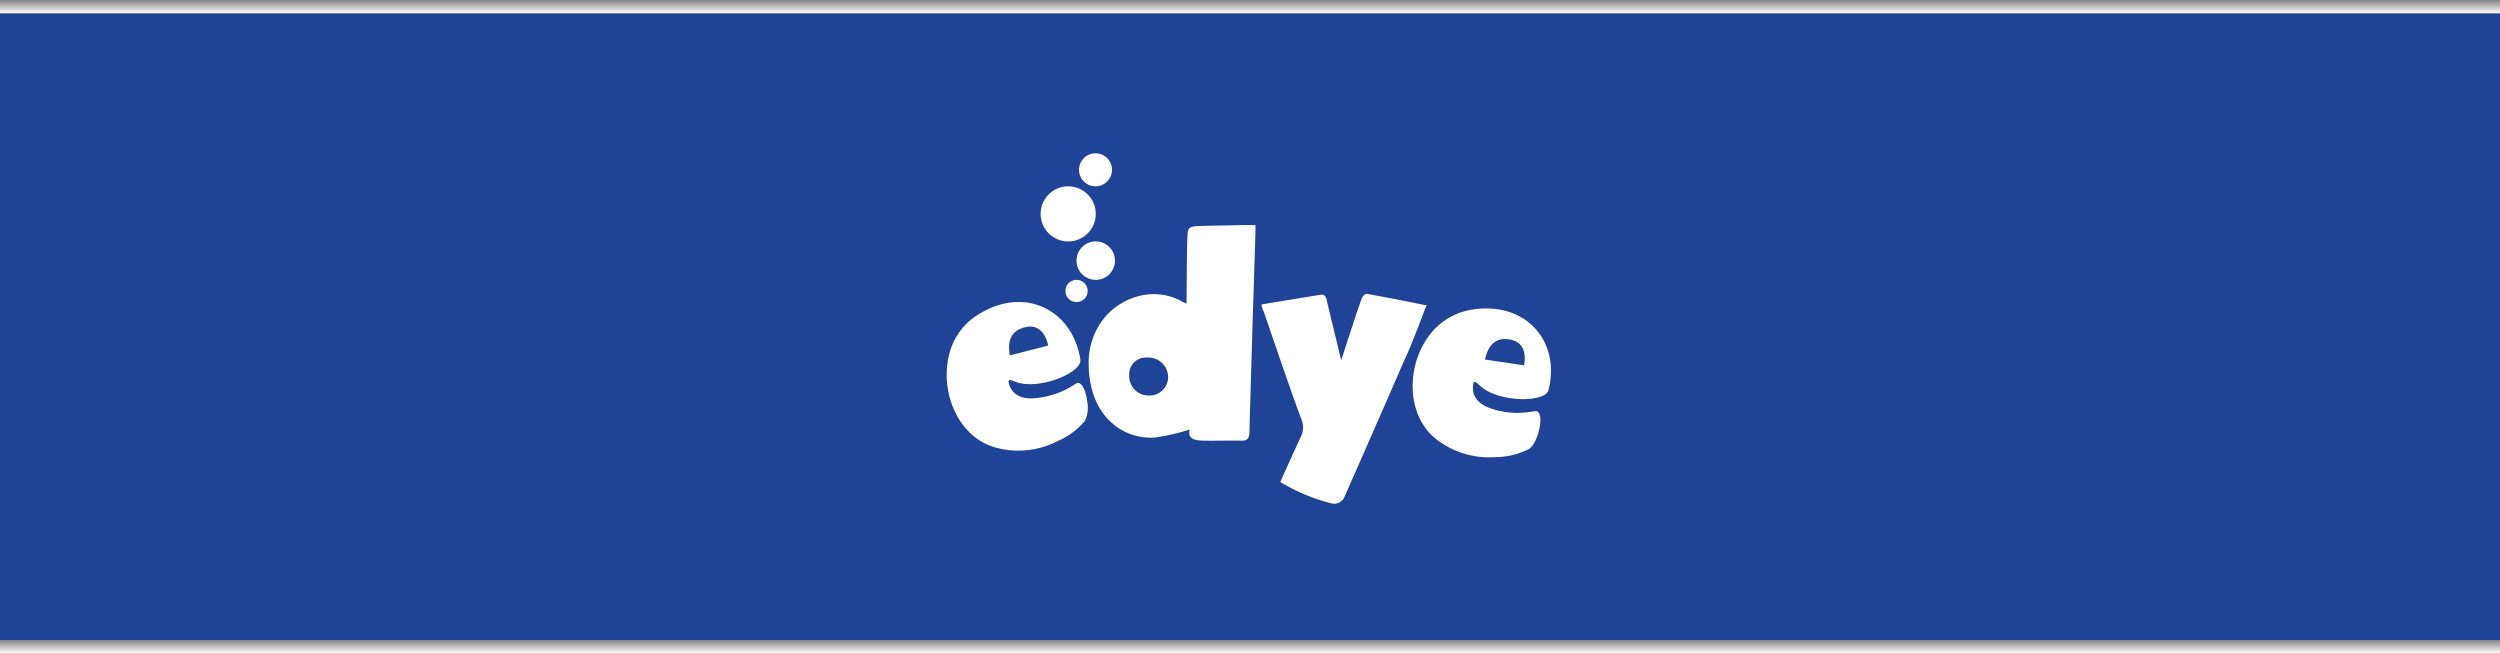<svg xmlns="http://www.w3.org/2000/svg" xmlns:xlink="http://www.w3.org/1999/xlink" width="375" height="98" viewBox="0 0 375 98">
  <rect x="0" y="0" width="375" height="98" fill="#333333" stroke="none"/>
  <defs>
    <linearGradient id="linear-gradient" x1="0.5" x2="0.5" y2="1" gradientUnits="objectBoundingBox">
      <stop offset="0" stop-color="#838383"/>
      <stop offset="1" stop-color="#fff"/>
    </linearGradient>
  </defs>
  <g id="Grupo_3573" data-name="Grupo 3573" transform="translate(0 -200)">
    <rect id="Rectángulo_653" data-name="Rectángulo 653" width="375" height="94" transform="translate(0 202)" fill="#1f4396"/>
    <rect id="Rectángulo_655" data-name="Rectángulo 655" width="375" height="2" transform="translate(0 296)" fill="url(#linear-gradient)"/>
    <rect id="Rectángulo_656" data-name="Rectángulo 656" width="375" height="2" transform="translate(0 200)" fill="url(#linear-gradient)"/>
    <g id="edye_logo-1" transform="translate(142 223)">
      <path id="Trazado_2619" data-name="Trazado 2619" d="M131.726,58.158c-1.994.072-2.029.109-2.1,2.174-.072,3.114-.072,6.193-.108,9.454-.291-.109-.4-.109-.471-.182-4.311-2.571-9.6-.8-12.208,2.79a10.728,10.728,0,0,0-1.994,6.629,15.067,15.067,0,0,0,.289,2.827c.037.109.037.217.072.325,1.052,4.856,4.891,8.007,9.526,7.716a30.392,30.392,0,0,0,5.251-1.2c-.325,1.449.8,1.625,2.029,1.667,1.885.035,3.767-.035,5.685,0,1.015.035,1.232-.4,1.269-1.341,0-.581.035-1.159.035-1.775q.217-7.442.436-14.889c.043-1.482.1-2.962.148-4.442s.093-2.984.139-4.476.095-2.964.132-4.448c.007-.313,0-.629.015-.942-1.473-.065-2.951.013-4.426.032-.727.009-1.462.02-2.181.035-.514.009-1.028.043-1.541.043Zm-10.8,22.417a2.494,2.494,0,0,1,2.61-2.68,2.98,2.98,0,0,1,3.224,2.825,2.788,2.788,0,0,1-2.971,2.862,2.874,2.874,0,0,1-2.862-3v-.006Z" transform="translate(-93.54 -47.261)" fill="#fff"/>
      <path id="Trazado_2620" data-name="Trazado 2620" d="M270.356,113.611c-.18-.035-.579.4-.688.688-.471,1.341-.942,2.68-1.378,4.06-.217.616-.4,1.232-.616,1.885-.145.4-.254.8-.4,1.232-.217.649-.436,1.341-.688,2.1-.145-.649-.254-.974-.325-1.3V122.2l-1.087-4.455c-.254-1.052-.508-2.139-.762-3.187-.109-.543-.325-.907-.974-.8-2.209.362-4.418.725-6.661,1.087-.649.109-1.484.254-2.139.362a2.569,2.569,0,0,0,.325,1.052c.109.325.217.616.325.942l1.3,3.8c.762,2.174,1.486,4.387,2.281,6.557.543,1.6,1.124,3.188,1.7,4.746a3.185,3.185,0,0,1-.035,2.753c-1.052,2.211-2.029,4.455-3.079,6.774a27.52,27.52,0,0,0,7.46,3.153,1.7,1.7,0,0,0,2.211-1.015q4.02-9.129,8.005-18.257c.436-1.013.87-2.029,1.341-3.042.325-.725.616-1.484.942-2.246.4-1.013.8-2.029,1.195-3.079.072-.182.145-.362.217-.581.18-.471.362-.942.579-1.413-3.226-.66-6.123-1.239-9.057-1.745Z" transform="translate(-207.409 -92.537)" fill="#fff"/>
      <path id="Trazado_2621" data-name="Trazado 2621" d="M385.41,125.674a9.825,9.825,0,0,0-4.745,2.354c-.145.147-.291.256-.436.4a12.354,12.354,0,0,0-3.187,6.447c-.649,3.736.289,7.716,3.3,10.142a13,13,0,0,0,9.055,2.717,11.111,11.111,0,0,0,4.926-1.233c1.484-.974,2.463-5.976.833-5.65-.436.072-.907.145-1.341.18a11.989,11.989,0,0,1-5.685-.76c-2.717-1.159-2.246-3.224-2.174-3.55.072-.289.215-.289.362-.215.18.109.434.362.616.506,1.449,1.413,4.346,2.064,6.7,2.029,1.847-.037,3.368-.508,3.587-1.341,1.881-7.427-3.55-13.55-11.812-12.027Zm8.152,8.3-5.869-.87c.543-2.389,1.775-3.367,3.767-3,1.747.325,2.5,1.666,2.1,3.877Z" transform="translate(-306.949 -102.171)" fill="#fff"/>
      <path id="Trazado_2622" data-name="Trazado 2622" d="M19.364,132.48a12.74,12.74,0,0,1-6.7,2.209c-2.934,0-3.3-2.1-3.368-2.426-.035-.289.072-.362.254-.325a3.259,3.259,0,0,1,.762.254c3,1.195,8.619-.8,9.6-2.645a1.188,1.188,0,0,0,.145-.688c-1.2-7.6-8.584-11.19-15.573-6.59a9.65,9.65,0,0,0-3.695,4.526c-2.209,5.65.325,13.472,6.483,15.247a12.886,12.886,0,0,0,9.423-.974,10.843,10.843,0,0,0,4.06-3.042,4.627,4.627,0,0,0,.325-2.86c-.189-1.662-.879-3.227-1.712-2.684Zm-9.886-4.238c-.436-2.389.325-3.765,2.319-4.236,1.7-.4,2.934.542,3.441,2.753C13.282,127.264,11.4,127.735,9.478,128.242Z" transform="translate(0 -97.926)" fill="#fff"/>
      <path id="Trazado_2623" data-name="Trazado 2623" d="M97.7,105.671a1.666,1.666,0,1,0-1.666-1.666A1.666,1.666,0,0,0,97.7,105.671Z" transform="translate(-78.218 -83.358)" fill="#fff"/>
      <path id="Trazado_2624" data-name="Trazado 2624" d="M107.894,77.008a2.884,2.884,0,1,0-2.884-2.884A2.884,2.884,0,0,0,107.894,77.008Z" transform="translate(-85.533 -58.026)" fill="#fff"/>
      <path id="Trazado_2625" data-name="Trazado 2625" d="M80.124,34.939A4.134,4.134,0,1,0,75.99,30.8,4.135,4.135,0,0,0,80.124,34.939Z" transform="translate(-61.895 -21.723)" fill="#fff"/>
      <path id="Trazado_2626" data-name="Trazado 2626" d="M109.512,4.945a2.472,2.472,0,1,0-2.472-2.472A2.473,2.473,0,0,0,109.512,4.945Z" transform="translate(-87.186)" fill="#fff"/>
    </g>
  </g>
</svg>
